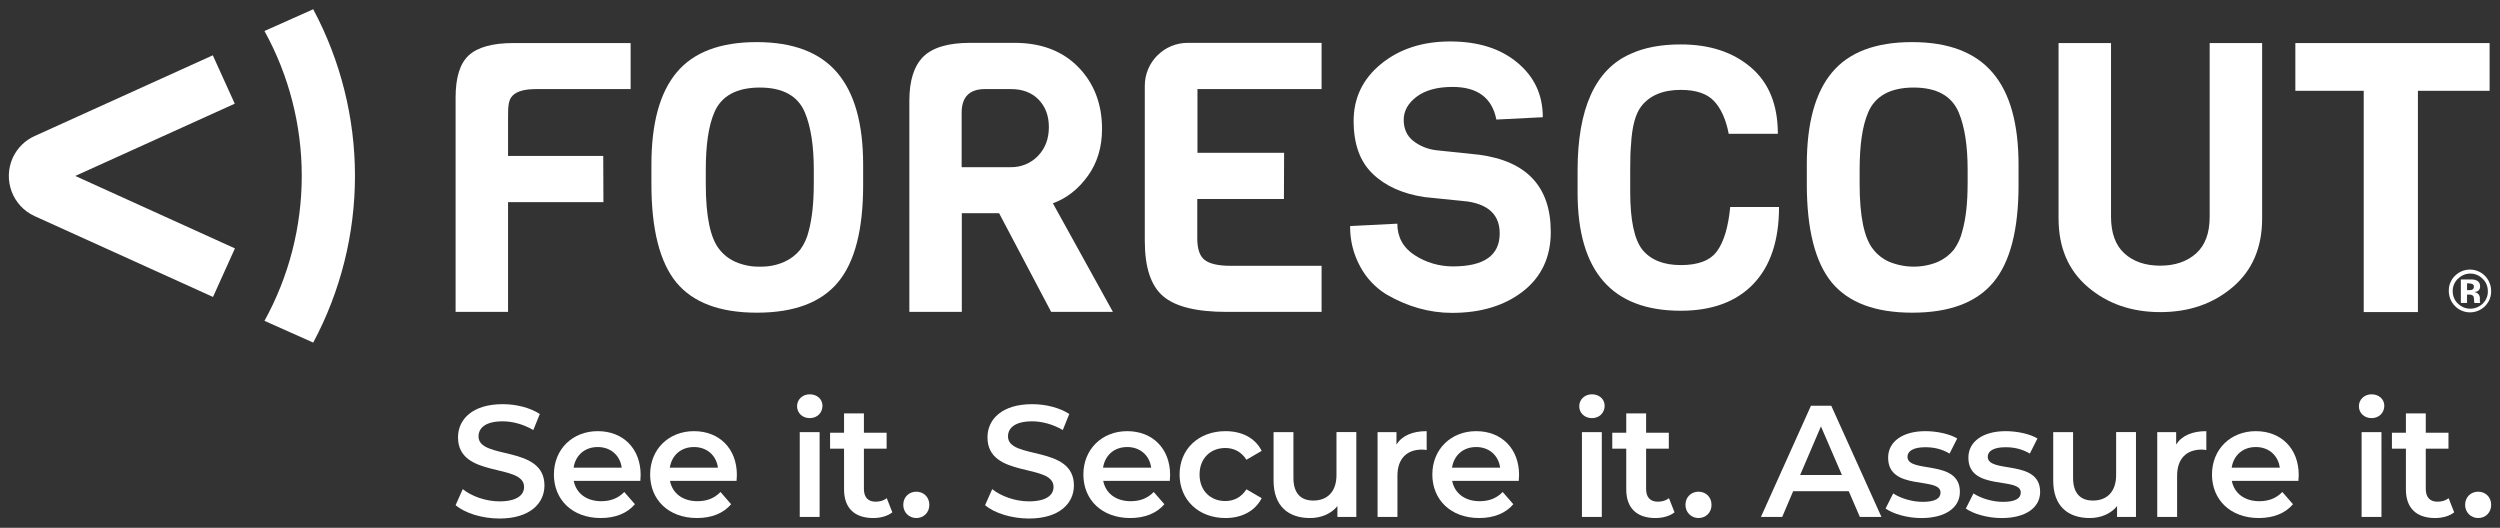 <svg xmlns="http://www.w3.org/2000/svg" id="FS_2024-Logo_Tagline-Long-White-RGB-1080x228" viewBox="0 0 1080 228"><rect x="0" y="0" width="1080" height="228" fill="#333333" stroke="none"/><defs><style>.cls-1{fill:#fff;stroke-width:0px;}</style></defs><path class="cls-1" d="M92.01,128.28L14.97,93.37c-9.57-4.36-13.76-15.61-9.48-25.17,1.93-4.2,5.29-7.55,9.4-9.4L91.93,23.89l9.48,20.9-68.9,31.22,68.98,31.3-9.48,20.98Z"></path><path class="cls-1" d="M130.36,76c0,21.9-5.54,43.47-16.11,62.6l21.06,9.4c11.83-22.15,18.04-46.91,18.04-72s-6.21-49.85-18.04-72l-21.06,9.4c10.57,19.13,16.11,40.7,16.11,62.6Z"></path><path class="cls-1" d="M272.43,38.49h-40.95c-4.78,0-8.14.92-9.99,2.77-1.93,1.85-2.01,4.95-2.01,9.48v16.62h41.12l.08,19.97h-41.2v47.41h-22.66V42.1c0-8.56,1.85-14.6,5.62-18.13s10.24-5.37,19.3-5.37h50.69v19.89Z"></path><path class="cls-1" d="M372.88,71.22v8.73c0,19.3-3.61,33.31-10.91,42.04-7.3,8.73-18.97,13.09-34.99,13.09s-27.61-4.36-34.83-13.09c-7.13-8.73-10.74-22.91-10.74-42.46v-8.39c0-17.87,3.61-31.13,10.91-39.86,7.3-8.73,18.8-13.09,34.57-13.09s27.36,4.45,34.83,13.26c7.47,8.81,11.16,21.99,11.16,39.78ZM351.56,79.44v-6.04c0-10.41-1.26-18.63-3.86-24.84-3.02-7.13-9.48-10.74-19.47-10.74s-16.62,3.61-19.64,10.74c-2.52,5.87-3.69,14.1-3.69,24.84v6.04c0,13.93,1.93,23.41,5.87,28.28,1.76,2.27,4.11,4.11,6.71,5.29,3.36,1.51,7.05,2.27,10.74,2.18,3.69.08,7.3-.59,10.66-2.1,2.6-1.17,4.95-2.94,6.8-5.2,1.76-2.43,3.02-5.2,3.69-8.14,1.43-5.29,2.18-12.08,2.18-20.31h0Z"></path><path class="cls-1" d="M480.79,134.74h-26.69l-22.49-42.63h-16.11v42.63h-22.66V43.52c0-8.73,2.01-15.02,6.04-19.05,4.03-3.94,10.74-5.96,20.22-5.96h19.22c11.5,0,20.73,3.52,27.52,10.49s10.24,15.94,10.24,26.69c0,7.8-2.01,14.6-6.13,20.31-4.11,5.71-9.15,9.65-15.1,11.83l25.93,46.91ZM448.49,67.27c3.1-3.27,4.62-7.38,4.62-12.34s-1.51-8.9-4.45-11.92-6.97-4.53-11.92-4.53h-11.24c-6.71,0-10.07,3.44-10.07,10.24v23.5h21.23c4.45.08,8.73-1.68,11.83-4.95h0Z"></path><path class="cls-1" d="M570.83,134.74h-40.87c-13.09,0-22.24-2.27-27.52-6.8-5.29-4.53-7.89-12.5-7.89-23.92V37.06c0-10.24,8.31-18.55,18.55-18.55h57.82v19.97h-53.62v27.52h37.43l-.08,19.97h-37.43v16.95c0,4.53,1.01,7.64,3.1,9.31,2.1,1.68,5.79,2.6,11.24,2.6h39.36v19.89h-.08Z"></path><path class="cls-1" d="M669.94,100.17c0,10.91-4.03,19.47-12,25.68-7.97,6.21-18.21,9.31-30.63,9.31-9.82,0-19.3-2.69-28.53-8.06-4.7-2.94-8.56-7.05-11.16-11.92-2.94-5.37-4.45-11.41-4.36-17.54l20.39-1.01c0,5.79,2.52,10.41,7.47,13.59,4.87,3.19,10.66,4.87,16.53,4.87,13.51,0,20.22-4.78,20.22-14.27,0-7.8-4.62-12.34-13.76-13.76l-18.8-1.93c-9.4-1.43-16.87-4.78-22.32-10.07-5.54-5.29-8.22-12.92-8.22-22.83s3.94-18.13,11.83-24.59c7.89-6.46,17.87-9.73,29.87-9.73s21.73,3.02,29.03,9.15c7.38,6.13,10.99,13.93,10.99,23.58l-20.06,1.01c-1.85-9.4-8.14-14.1-18.97-14.1-6.55,0-11.75,1.43-15.44,4.2-3.69,2.77-5.62,6.13-5.62,9.99s1.34,6.88,4.03,9.06c2.85,2.27,6.38,3.69,10.07,4.11l18.46,1.93c20.64,2.77,30.97,13.85,30.97,33.31Z"></path><path class="cls-1" d="M747.48,89.43h21.06c0,14.43-3.69,25.51-11.08,33.23-7.38,7.72-17.87,11.58-31.38,11.58-29.71,0-44.56-17.03-44.56-51.02v-9.57c0-26.77,7.64-43.64,22.83-50.35,5.96-2.77,13.26-4.11,21.73-4.11,12.42,0,22.49,3.27,30.29,9.9,7.8,6.63,11.66,16.2,11.66,28.7h-21.23c-1.17-6.21-3.36-10.99-6.38-14.18-3.02-3.19-7.8-4.78-14.35-4.78-7.64,0-13.26,2.35-16.95,6.97-2.6,3.27-4.11,8.9-4.53,16.87-.25,2.52-.34,5.96-.34,10.32v9.9c0,12.17,1.76,20.48,5.2,24.92,3.61,4.45,9.15,6.71,16.7,6.71s12.76-2.01,15.69-6.13c2.94-4.11,4.78-10.41,5.62-18.97Z"></path><path class="cls-1" d="M872.01,71.22v8.73c0,19.3-3.61,33.31-10.91,42.04-7.3,8.73-18.97,13.09-34.99,13.09s-27.61-4.36-34.83-13.09c-7.13-8.73-10.74-22.91-10.74-42.46v-8.39c0-17.87,3.61-31.13,10.91-39.86,7.3-8.73,18.8-13.09,34.57-13.09s27.36,4.45,34.83,13.26c7.47,8.73,11.16,21.99,11.16,39.78ZM850.02,79.44v-6.04c0-10.41-1.26-18.63-3.86-24.84-3.02-7.13-9.48-10.74-19.47-10.74s-16.62,3.61-19.64,10.74c-2.52,5.87-3.69,14.1-3.69,24.84v6.04c0,13.93,1.93,23.41,5.87,28.28,1.76,2.27,4.11,4.11,6.71,5.29,6.8,2.85,14.52,2.94,21.31.08,2.6-1.17,4.95-2.94,6.8-5.2,1.76-2.43,3.02-5.2,3.69-8.14,1.51-5.29,2.27-12.08,2.27-20.31h0Z"></path><path class="cls-1" d="M977.24,18.6v75.78c0,12.5-4.2,22.41-12.67,29.62-8.48,7.22-18.88,10.83-31.3,10.83s-22.83-3.61-31.3-10.83c-8.48-7.22-12.67-17.12-12.67-29.62V18.6h22.66v74.94c0,7.13,1.93,12.42,5.79,15.94,3.86,3.52,9.06,5.29,15.44,5.29s11.58-1.76,15.52-5.29c3.94-3.52,5.87-8.81,5.87-15.94V18.6h22.66Z"></path><path class="cls-1" d="M1075.51,39.24h-30.97v95.58h-23.41V39.24h-29.54v-20.64h83.92v20.64Z"></path><path class="cls-1" d="M1073.49,132.31c-3.61,3.52-9.4,3.52-12.92-.08-1.76-1.76-2.69-4.11-2.69-6.55-.08-2.52,1.01-5.03,2.85-6.71,1.68-1.59,3.94-2.52,6.29-2.52,5.03,0,9.15,4.11,9.15,9.23.08,2.52-.92,4.87-2.69,6.63h0ZM1061.74,120.48c-1.43,1.43-2.18,3.27-2.18,5.29s.76,4.03,2.27,5.37c2.94,2.94,7.64,2.94,10.66.08l.08-.08c1.43-1.43,2.27-3.36,2.18-5.37,0-2.01-.76-3.94-2.18-5.29-2.85-2.94-7.55-3.1-10.49-.25-.17.08-.25.17-.34.25h0ZM1063.09,130.88v-10.15h4.95c.67,0,1.34.17,2.01.5.92.5,1.43,1.43,1.34,2.43.08.67-.17,1.34-.67,1.85-.5.42-1.09.59-1.76.67.5.08,1.01.25,1.43.59.67.59,1.01,1.43.92,2.27v1.26c0,.08,0,.17.08.34l.08.25h-2.52c-.08-.5-.17-.92-.17-1.43,0-.42-.08-.84-.17-1.26-.08-.34-.42-.59-.76-.76-.25-.08-.59-.17-.92-.17h-1.17v3.61h-2.69ZM1067.95,122.66c-.5-.17-1.01-.25-1.51-.25h-.67v2.94h1.01c.5,0,1.01-.08,1.43-.34.34-.25.59-.76.5-1.17.08-.5-.25-1.01-.76-1.17h0Z"></path><path class="cls-1" d="M196.82,218.24l3.09-6.93c3.84,3.09,9.95,5.28,15.85,5.28,7.48,0,10.64-2.68,10.64-6.24,0-10.36-28.54-3.57-28.54-21.41,0-7.75,6.18-14.34,19.35-14.34,5.76,0,11.8,1.51,15.99,4.25l-2.81,6.93c-4.32-2.54-9.06-3.77-13.24-3.77-7.41,0-10.43,2.88-10.43,6.52,0,10.22,28.48,3.57,28.48,21.2,0,7.69-6.24,14.27-19.42,14.27-7.48,0-14.96-2.33-18.94-5.76Z"></path><path class="cls-1" d="M276.61,207.74h-28.75c1.03,5.35,5.49,8.78,11.87,8.78,4.12,0,7.34-1.3,9.95-3.98l4.6,5.28c-3.29,3.91-8.44,5.97-14.75,5.97-12.28,0-20.24-7.89-20.24-18.8s8.03-18.73,18.94-18.73,18.53,7.48,18.53,18.94c0,.69-.07,1.72-.14,2.54ZM247.79,202.04h20.79c-.69-5.28-4.73-8.92-10.36-8.92s-9.61,3.57-10.43,8.92Z"></path><path class="cls-1" d="M318.18,207.74h-28.75c1.03,5.35,5.49,8.78,11.87,8.78,4.12,0,7.34-1.3,9.95-3.98l4.6,5.28c-3.29,3.91-8.44,5.97-14.75,5.97-12.28,0-20.24-7.89-20.24-18.8s8.03-18.73,18.94-18.73,18.53,7.48,18.53,18.94c0,.69-.07,1.72-.14,2.54ZM289.36,202.04h20.79c-.69-5.28-4.73-8.92-10.36-8.92s-9.61,3.57-10.43,8.92Z"></path><path class="cls-1" d="M344.33,175.49c0-2.88,2.33-5.15,5.49-5.15s5.49,2.13,5.49,4.94c0,3.02-2.26,5.35-5.49,5.35s-5.49-2.26-5.49-5.15ZM345.49,186.67h8.58v36.64h-8.58v-36.64Z"></path><path class="cls-1" d="M385.49,221.32c-2.06,1.65-5.15,2.47-8.23,2.47-8.03,0-12.63-4.25-12.63-12.35v-17.63h-6.04v-6.86h6.04v-8.37h8.58v8.37h9.81v6.86h-9.81v17.43c0,3.57,1.78,5.49,5.08,5.49,1.78,0,3.5-.48,4.8-1.51l2.4,6.11Z"></path><path class="cls-1" d="M390.21,218.1c0-3.43,2.54-5.69,5.63-5.69s5.63,2.26,5.63,5.69-2.54,5.69-5.63,5.69-5.63-2.4-5.63-5.69Z"></path><path class="cls-1" d="M425.55,218.24l3.09-6.93c3.84,3.09,9.95,5.28,15.85,5.28,7.48,0,10.64-2.68,10.64-6.24,0-10.36-28.54-3.57-28.54-21.41,0-7.75,6.18-14.34,19.35-14.34,5.76,0,11.8,1.51,15.99,4.25l-2.81,6.93c-4.32-2.54-9.06-3.77-13.24-3.77-7.41,0-10.43,2.88-10.43,6.52,0,10.22,28.48,3.57,28.48,21.2,0,7.69-6.24,14.27-19.42,14.27-7.48,0-14.96-2.33-18.94-5.76Z"></path><path class="cls-1" d="M505.34,207.74h-28.75c1.03,5.35,5.49,8.78,11.87,8.78,4.12,0,7.34-1.3,9.95-3.98l4.6,5.28c-3.29,3.91-8.44,5.97-14.75,5.97-12.28,0-20.24-7.89-20.24-18.8s8.03-18.73,18.94-18.73,18.53,7.48,18.53,18.94c0,.69-.07,1.72-.14,2.54ZM476.52,202.04h20.79c-.69-5.28-4.73-8.92-10.36-8.92s-9.61,3.57-10.43,8.92Z"></path><path class="cls-1" d="M509.58,204.99c0-10.98,8.23-18.73,19.83-18.73,7.14,0,12.83,2.95,15.64,8.51l-6.59,3.84c-2.2-3.5-5.49-5.08-9.13-5.08-6.31,0-11.12,4.39-11.12,11.46s4.8,11.46,11.12,11.46c3.64,0,6.93-1.58,9.13-5.08l6.59,3.84c-2.81,5.49-8.51,8.58-15.64,8.58-11.6,0-19.83-7.82-19.83-18.8Z"></path><path class="cls-1" d="M585.93,186.67v36.64h-8.17v-4.67c-2.74,3.36-7.07,5.15-11.8,5.15-9.4,0-15.78-5.15-15.78-16.19v-20.93h8.58v19.76c0,6.66,3.16,9.81,8.58,9.81,5.97,0,10.02-3.71,10.02-11.05v-18.53h8.58Z"></path><path class="cls-1" d="M616.32,186.26v8.17c-.75-.14-1.37-.21-1.99-.21-6.52,0-10.64,3.84-10.64,11.32v17.77h-8.58v-36.64h8.16v5.35c2.47-3.84,6.93-5.76,13.04-5.76Z"></path><path class="cls-1" d="M656.09,207.74h-28.75c1.03,5.35,5.49,8.78,11.87,8.78,4.12,0,7.34-1.3,9.95-3.98l4.6,5.28c-3.29,3.91-8.44,5.97-14.75,5.97-12.28,0-20.24-7.89-20.24-18.8s8.03-18.73,18.94-18.73,18.53,7.48,18.53,18.94c0,.69-.07,1.72-.14,2.54ZM627.27,202.04h20.79c-.69-5.28-4.73-8.92-10.36-8.92s-9.61,3.57-10.43,8.92Z"></path><path class="cls-1" d="M682.23,175.49c0-2.88,2.33-5.15,5.49-5.15s5.49,2.13,5.49,4.94c0,3.02-2.26,5.35-5.49,5.35s-5.49-2.26-5.49-5.15ZM683.4,186.67h8.58v36.64h-8.58v-36.64Z"></path><path class="cls-1" d="M723.4,221.32c-2.06,1.65-5.15,2.47-8.23,2.47-8.03,0-12.63-4.25-12.63-12.35v-17.63h-6.04v-6.86h6.04v-8.37h8.58v8.37h9.81v6.86h-9.81v17.43c0,3.57,1.78,5.49,5.08,5.49,1.78,0,3.5-.48,4.8-1.51l2.4,6.11Z"></path><path class="cls-1" d="M728.12,218.1c0-3.43,2.54-5.69,5.63-5.69s5.63,2.26,5.63,5.69-2.54,5.69-5.63,5.69-5.63-2.4-5.63-5.69Z"></path><path class="cls-1" d="M798.66,212.2h-24.02l-4.73,11.12h-9.19l21.61-48.03h8.78l21.68,48.03h-9.33l-4.8-11.12ZM795.71,205.2l-9.06-21-8.99,21h18.05Z"></path><path class="cls-1" d="M814.57,219.68l3.29-6.52c3.22,2.13,8.17,3.64,12.76,3.64,5.42,0,7.69-1.51,7.69-4.05,0-7-22.64-.41-22.64-15.03,0-6.93,6.24-11.46,16.12-11.46,4.87,0,10.43,1.17,13.72,3.16l-3.29,6.52c-3.5-2.06-7-2.74-10.5-2.74-5.21,0-7.69,1.72-7.69,4.12,0,7.41,22.64.82,22.64,15.16,0,6.86-6.31,11.32-16.6,11.32-6.11,0-12.21-1.78-15.51-4.12Z"></path><path class="cls-1" d="M849.25,219.68l3.29-6.52c3.22,2.13,8.17,3.64,12.76,3.64,5.42,0,7.68-1.51,7.68-4.05,0-7-22.64-.41-22.64-15.03,0-6.93,6.24-11.46,16.12-11.46,4.87,0,10.43,1.17,13.72,3.16l-3.29,6.52c-3.5-2.06-7-2.74-10.5-2.74-5.21,0-7.69,1.72-7.69,4.12,0,7.41,22.64.82,22.64,15.16,0,6.86-6.31,11.32-16.61,11.32-6.11,0-12.21-1.78-15.51-4.12Z"></path><path class="cls-1" d="M922.74,186.67v36.64h-8.17v-4.67c-2.74,3.36-7.07,5.15-11.8,5.15-9.4,0-15.78-5.15-15.78-16.19v-20.93h8.58v19.76c0,6.66,3.16,9.81,8.58,9.81,5.97,0,10.02-3.71,10.02-11.05v-18.53h8.58Z"></path><path class="cls-1" d="M953.13,186.26v8.17c-.76-.14-1.37-.21-1.99-.21-6.52,0-10.63,3.84-10.63,11.32v17.77h-8.58v-36.64h8.17v5.35c2.47-3.84,6.93-5.76,13.04-5.76Z"></path><path class="cls-1" d="M992.9,207.74h-28.75c1.03,5.35,5.49,8.78,11.87,8.78,4.12,0,7.34-1.3,9.95-3.98l4.6,5.28c-3.29,3.91-8.44,5.97-14.75,5.97-12.28,0-20.24-7.89-20.24-18.8s8.03-18.73,18.94-18.73,18.53,7.48,18.53,18.94c0,.69-.07,1.72-.14,2.54ZM964.08,202.04h20.79c-.69-5.28-4.73-8.92-10.36-8.92s-9.61,3.57-10.43,8.92Z"></path><path class="cls-1" d="M1019.04,175.49c0-2.88,2.33-5.15,5.49-5.15s5.49,2.13,5.49,4.94c0,3.02-2.26,5.35-5.49,5.35s-5.49-2.26-5.49-5.15ZM1020.21,186.67h8.58v36.64h-8.58v-36.64Z"></path><path class="cls-1" d="M1060.21,221.32c-2.06,1.65-5.15,2.47-8.23,2.47-8.03,0-12.63-4.25-12.63-12.35v-17.63h-6.04v-6.86h6.04v-8.37h8.58v8.37h9.81v6.86h-9.81v17.43c0,3.57,1.78,5.49,5.08,5.49,1.78,0,3.5-.48,4.8-1.51l2.4,6.11Z"></path><path class="cls-1" d="M1064.93,218.1c0-3.43,2.54-5.69,5.63-5.69s5.63,2.26,5.63,5.69-2.54,5.69-5.63,5.69-5.63-2.4-5.63-5.69Z"></path></svg>